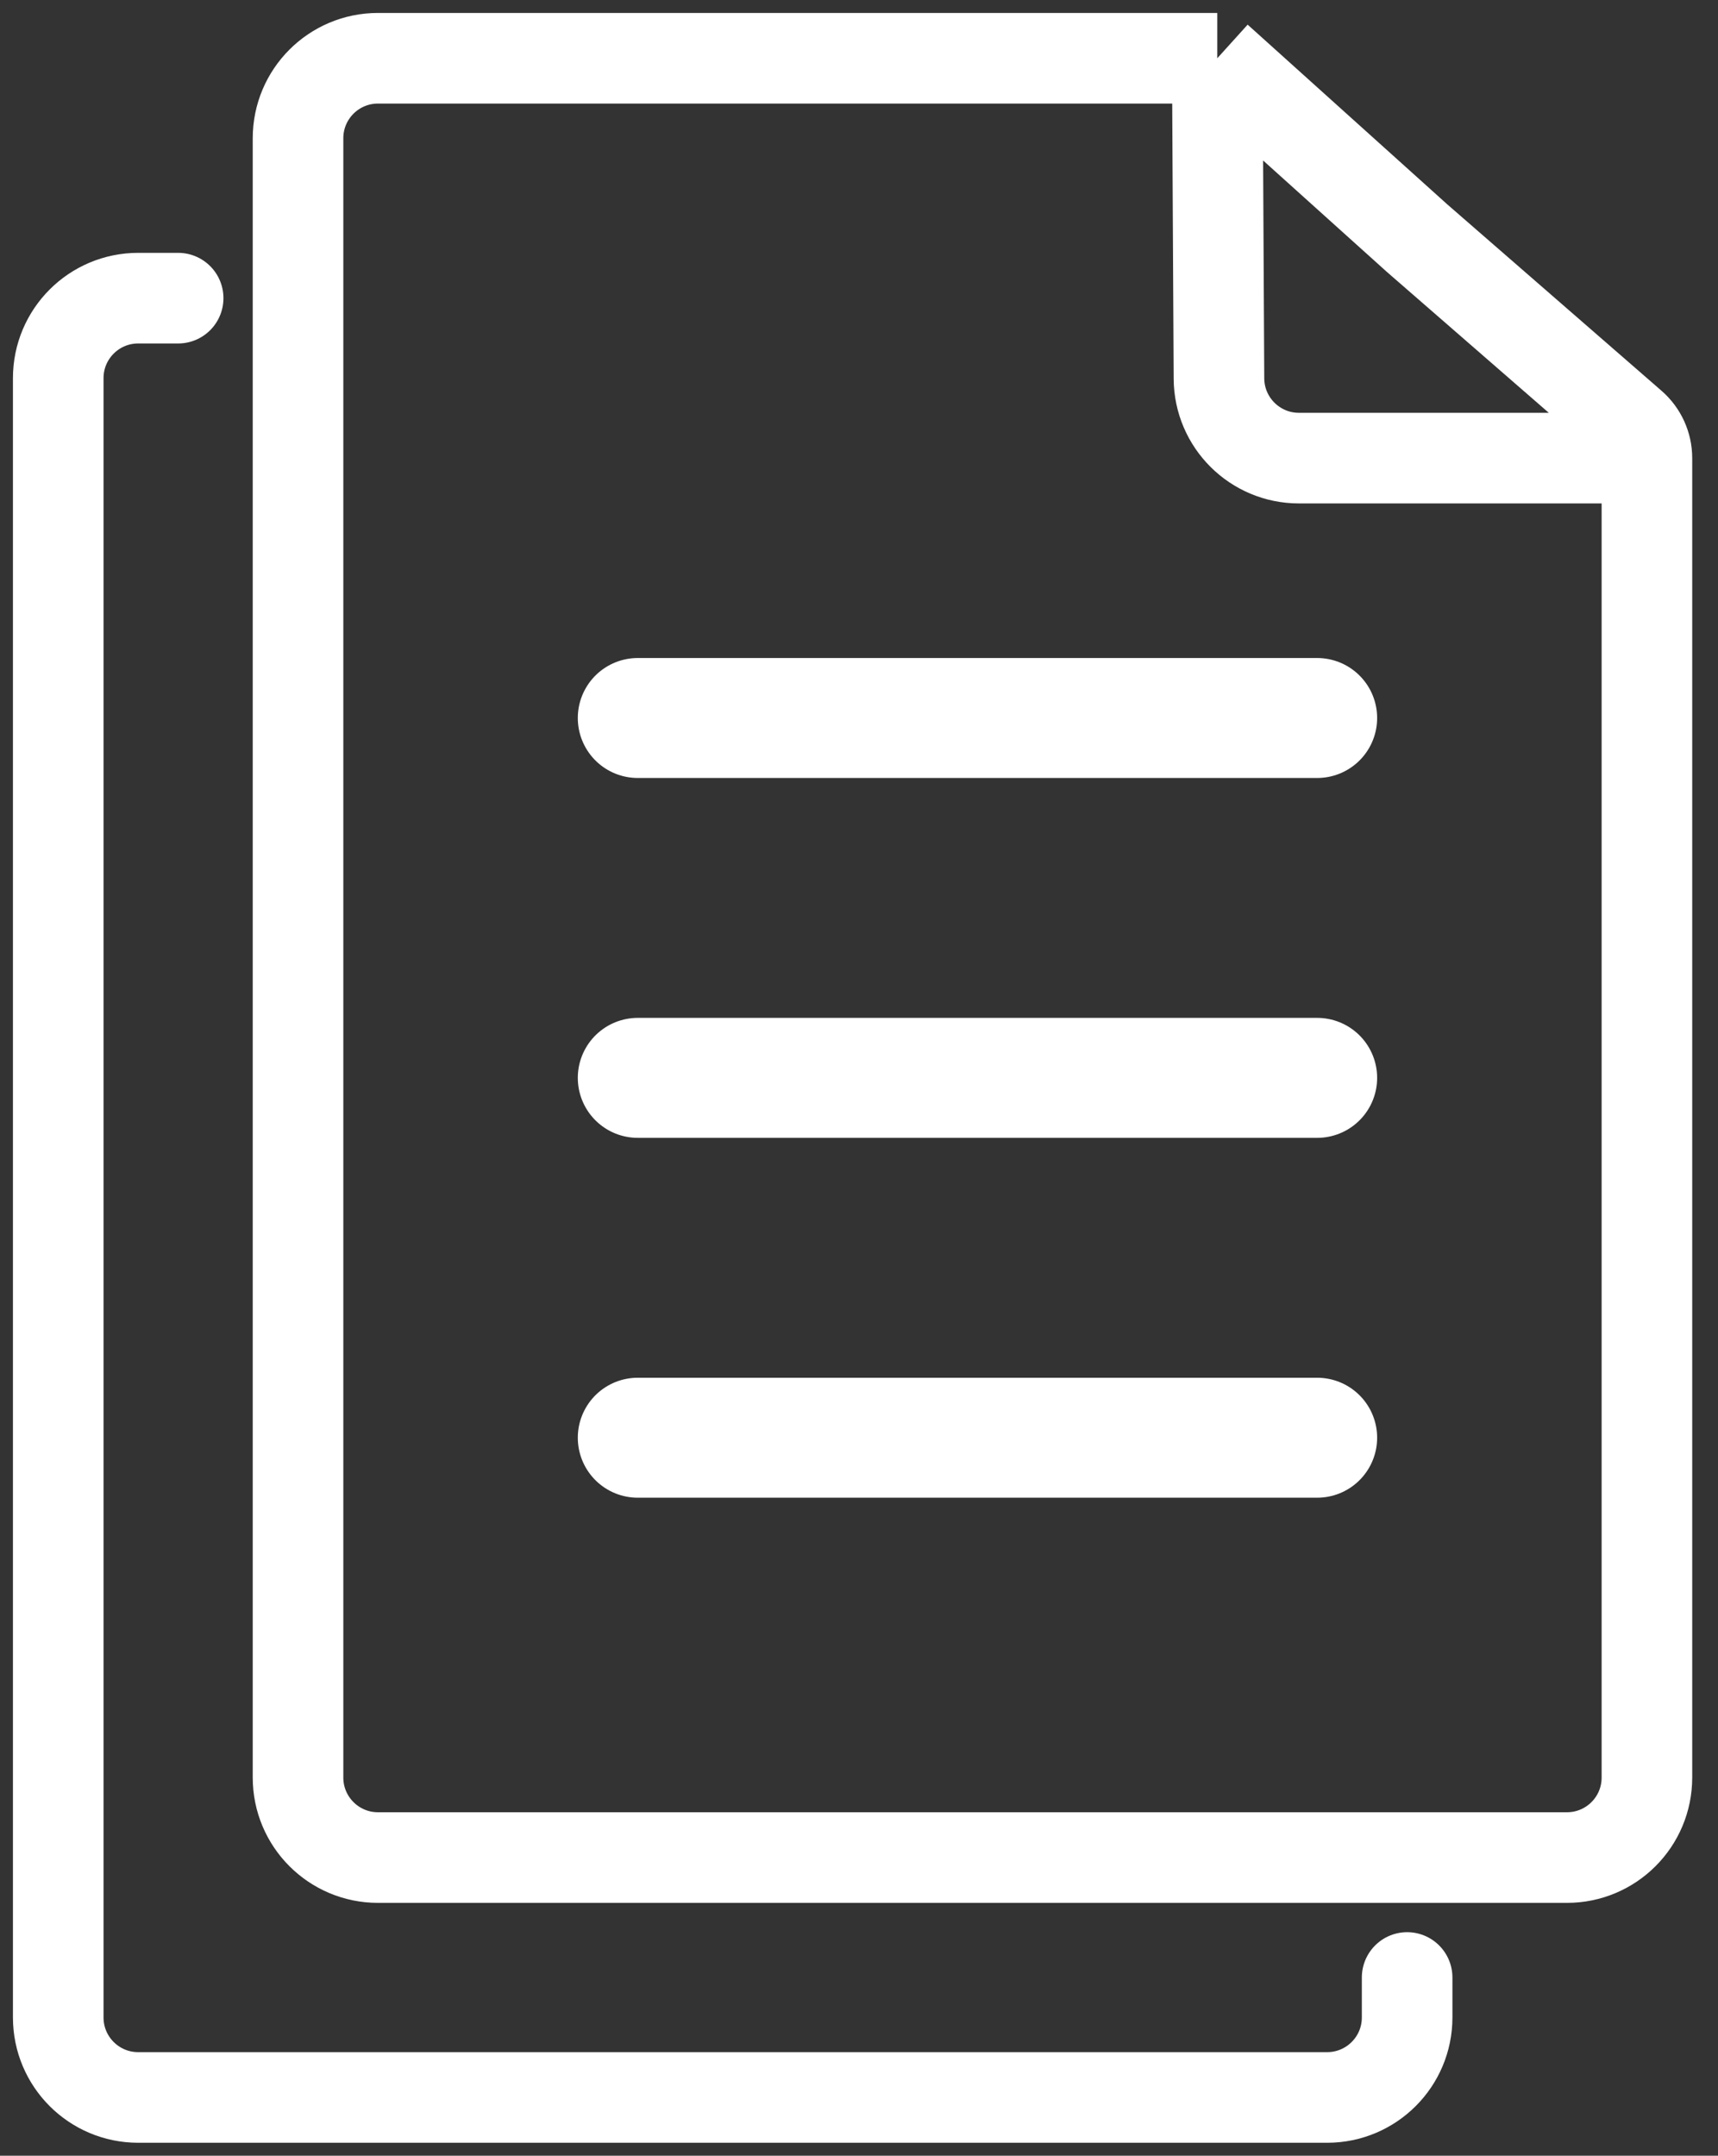 <svg width="59" height="74" viewBox="0 0 59 74" fill="none" xmlns="http://www.w3.org/2000/svg">
<rect x="0" y="0" width="59" height="74" fill="#333333" stroke="none"/>
<path d="M41.804 2H12.98C11.464 2 10.235 3.229 10.235 4.745V61.02C10.235 62.536 11.464 63.765 12.98 63.765H53.814C55.33 63.765 56.559 62.536 56.559 61.02V15.726M41.804 2L41.877 2.066L48.667 8.176L56.041 14.589C56.37 14.875 56.559 15.29 56.559 15.726V15.726M41.804 2L41.862 12.995C41.87 14.505 43.097 15.726 44.607 15.726H56.559" stroke="white" stroke-width="3.111"/>
<line x1="21.902" y1="24.647" x2="45.235" y2="24.647" stroke="white" stroke-width="4.118" stroke-linecap="round"/>
<line x1="21.902" y1="37" x2="45.235" y2="37" stroke="white" stroke-width="4.118" stroke-linecap="round"/>
<line x1="21.902" y1="49.353" x2="45.235" y2="49.353" stroke="white" stroke-width="4.118" stroke-linecap="round"/>
<path d="M6.118 10.235C5.63 10.235 5.171 10.235 4.745 10.235C3.229 10.235 2 11.464 2 12.98V69.255C2 70.771 3.229 72 4.745 72H45.578C47.094 72 48.324 70.771 48.324 69.255V67.882" stroke="white" stroke-width="3.111" stroke-linecap="round"/>
</svg>
